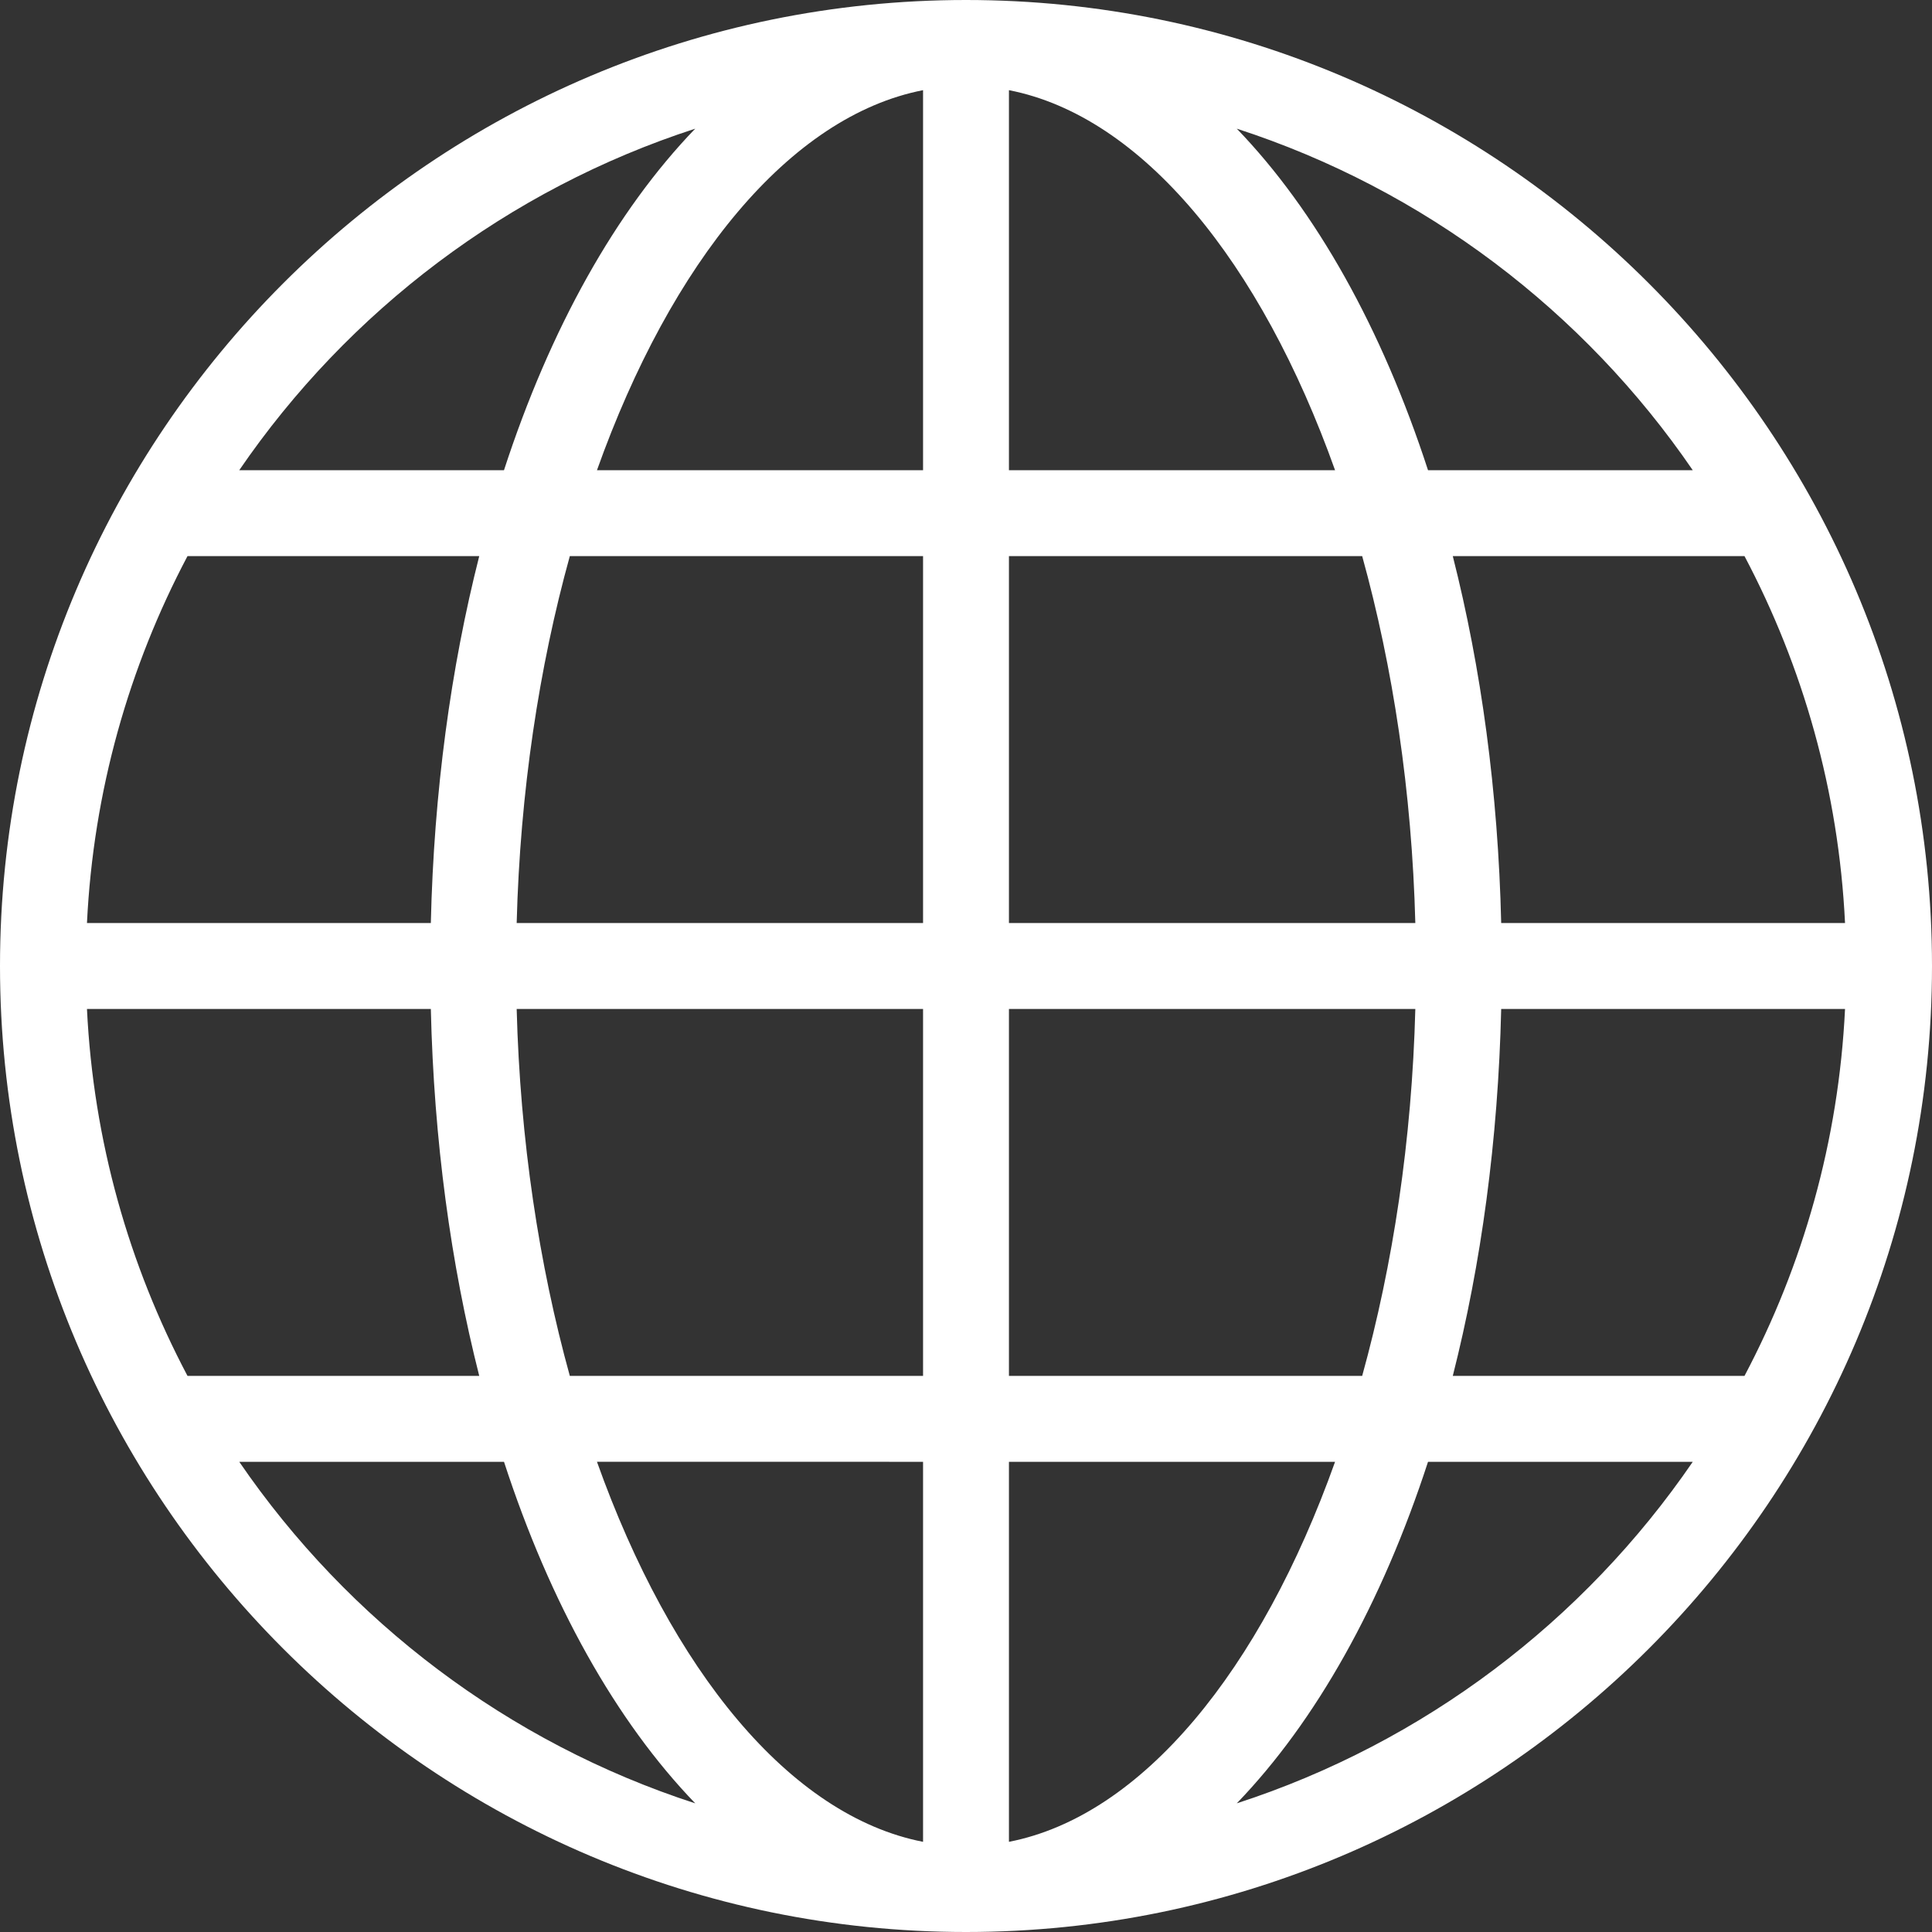 <svg width="70" height="70" viewBox="0 0 70 70" fill="none" xmlns="http://www.w3.org/2000/svg">
<rect x="0" y="0" width="70" height="70" fill="#333333" stroke="none"/>
<path d="M35 0C15.701 0 0 15.701 0 35C0 54.299 15.701 70 35 70C54.299 70 70 54.299 70 35C70 15.701 54.299 0 35 0ZM3.151 36.556H15.61C15.72 41.318 16.336 45.803 17.364 49.852H6.794C4.675 45.845 3.382 41.338 3.151 36.556ZM36.556 17.037V3.267C41.39 4.211 45.682 9.494 48.372 17.037H36.556ZM49.354 20.148C50.47 24.176 51.156 28.692 51.28 33.444H36.556V20.148H49.354ZM33.444 3.267V17.037H21.629C24.318 9.494 28.61 4.211 33.444 3.267ZM33.444 20.148V33.444H18.72C18.844 28.692 19.53 24.176 20.646 20.148H33.444ZM15.61 33.444H3.151C3.382 28.662 4.675 24.155 6.794 20.148H17.364C16.336 24.197 15.72 28.682 15.61 33.444ZM18.72 36.556H33.444V49.852H20.646C19.531 45.824 18.844 41.309 18.72 36.556ZM33.444 52.964V66.733C28.61 65.789 24.319 60.506 21.629 52.963L33.444 52.964ZM36.556 66.733V52.964H48.372C45.682 60.506 41.39 65.789 36.556 66.733ZM36.556 49.852V36.556H51.28C51.156 41.309 50.47 45.824 49.354 49.852H36.556ZM54.391 36.556H66.849C66.618 41.338 65.325 45.845 63.206 49.852H52.637C53.664 45.803 54.28 41.318 54.391 36.556ZM54.391 33.444C54.28 28.682 53.664 24.197 52.637 20.148H63.206C65.325 24.155 66.618 28.662 66.849 33.444H54.391ZM61.332 17.037H51.74C50.066 11.894 47.681 7.636 44.811 4.662C51.591 6.86 57.384 11.268 61.332 17.037ZM25.189 4.662C22.32 7.636 19.935 11.894 18.26 17.037H8.668C12.616 11.268 18.409 6.86 25.189 4.662ZM8.669 52.964H18.261C19.935 58.106 22.32 62.364 25.19 65.339C18.409 63.14 12.617 58.732 8.669 52.964ZM44.811 65.338C47.68 62.364 50.066 58.106 51.74 52.964H61.332C57.383 58.732 51.591 63.14 44.811 65.338Z" fill="white"/>
</svg>
